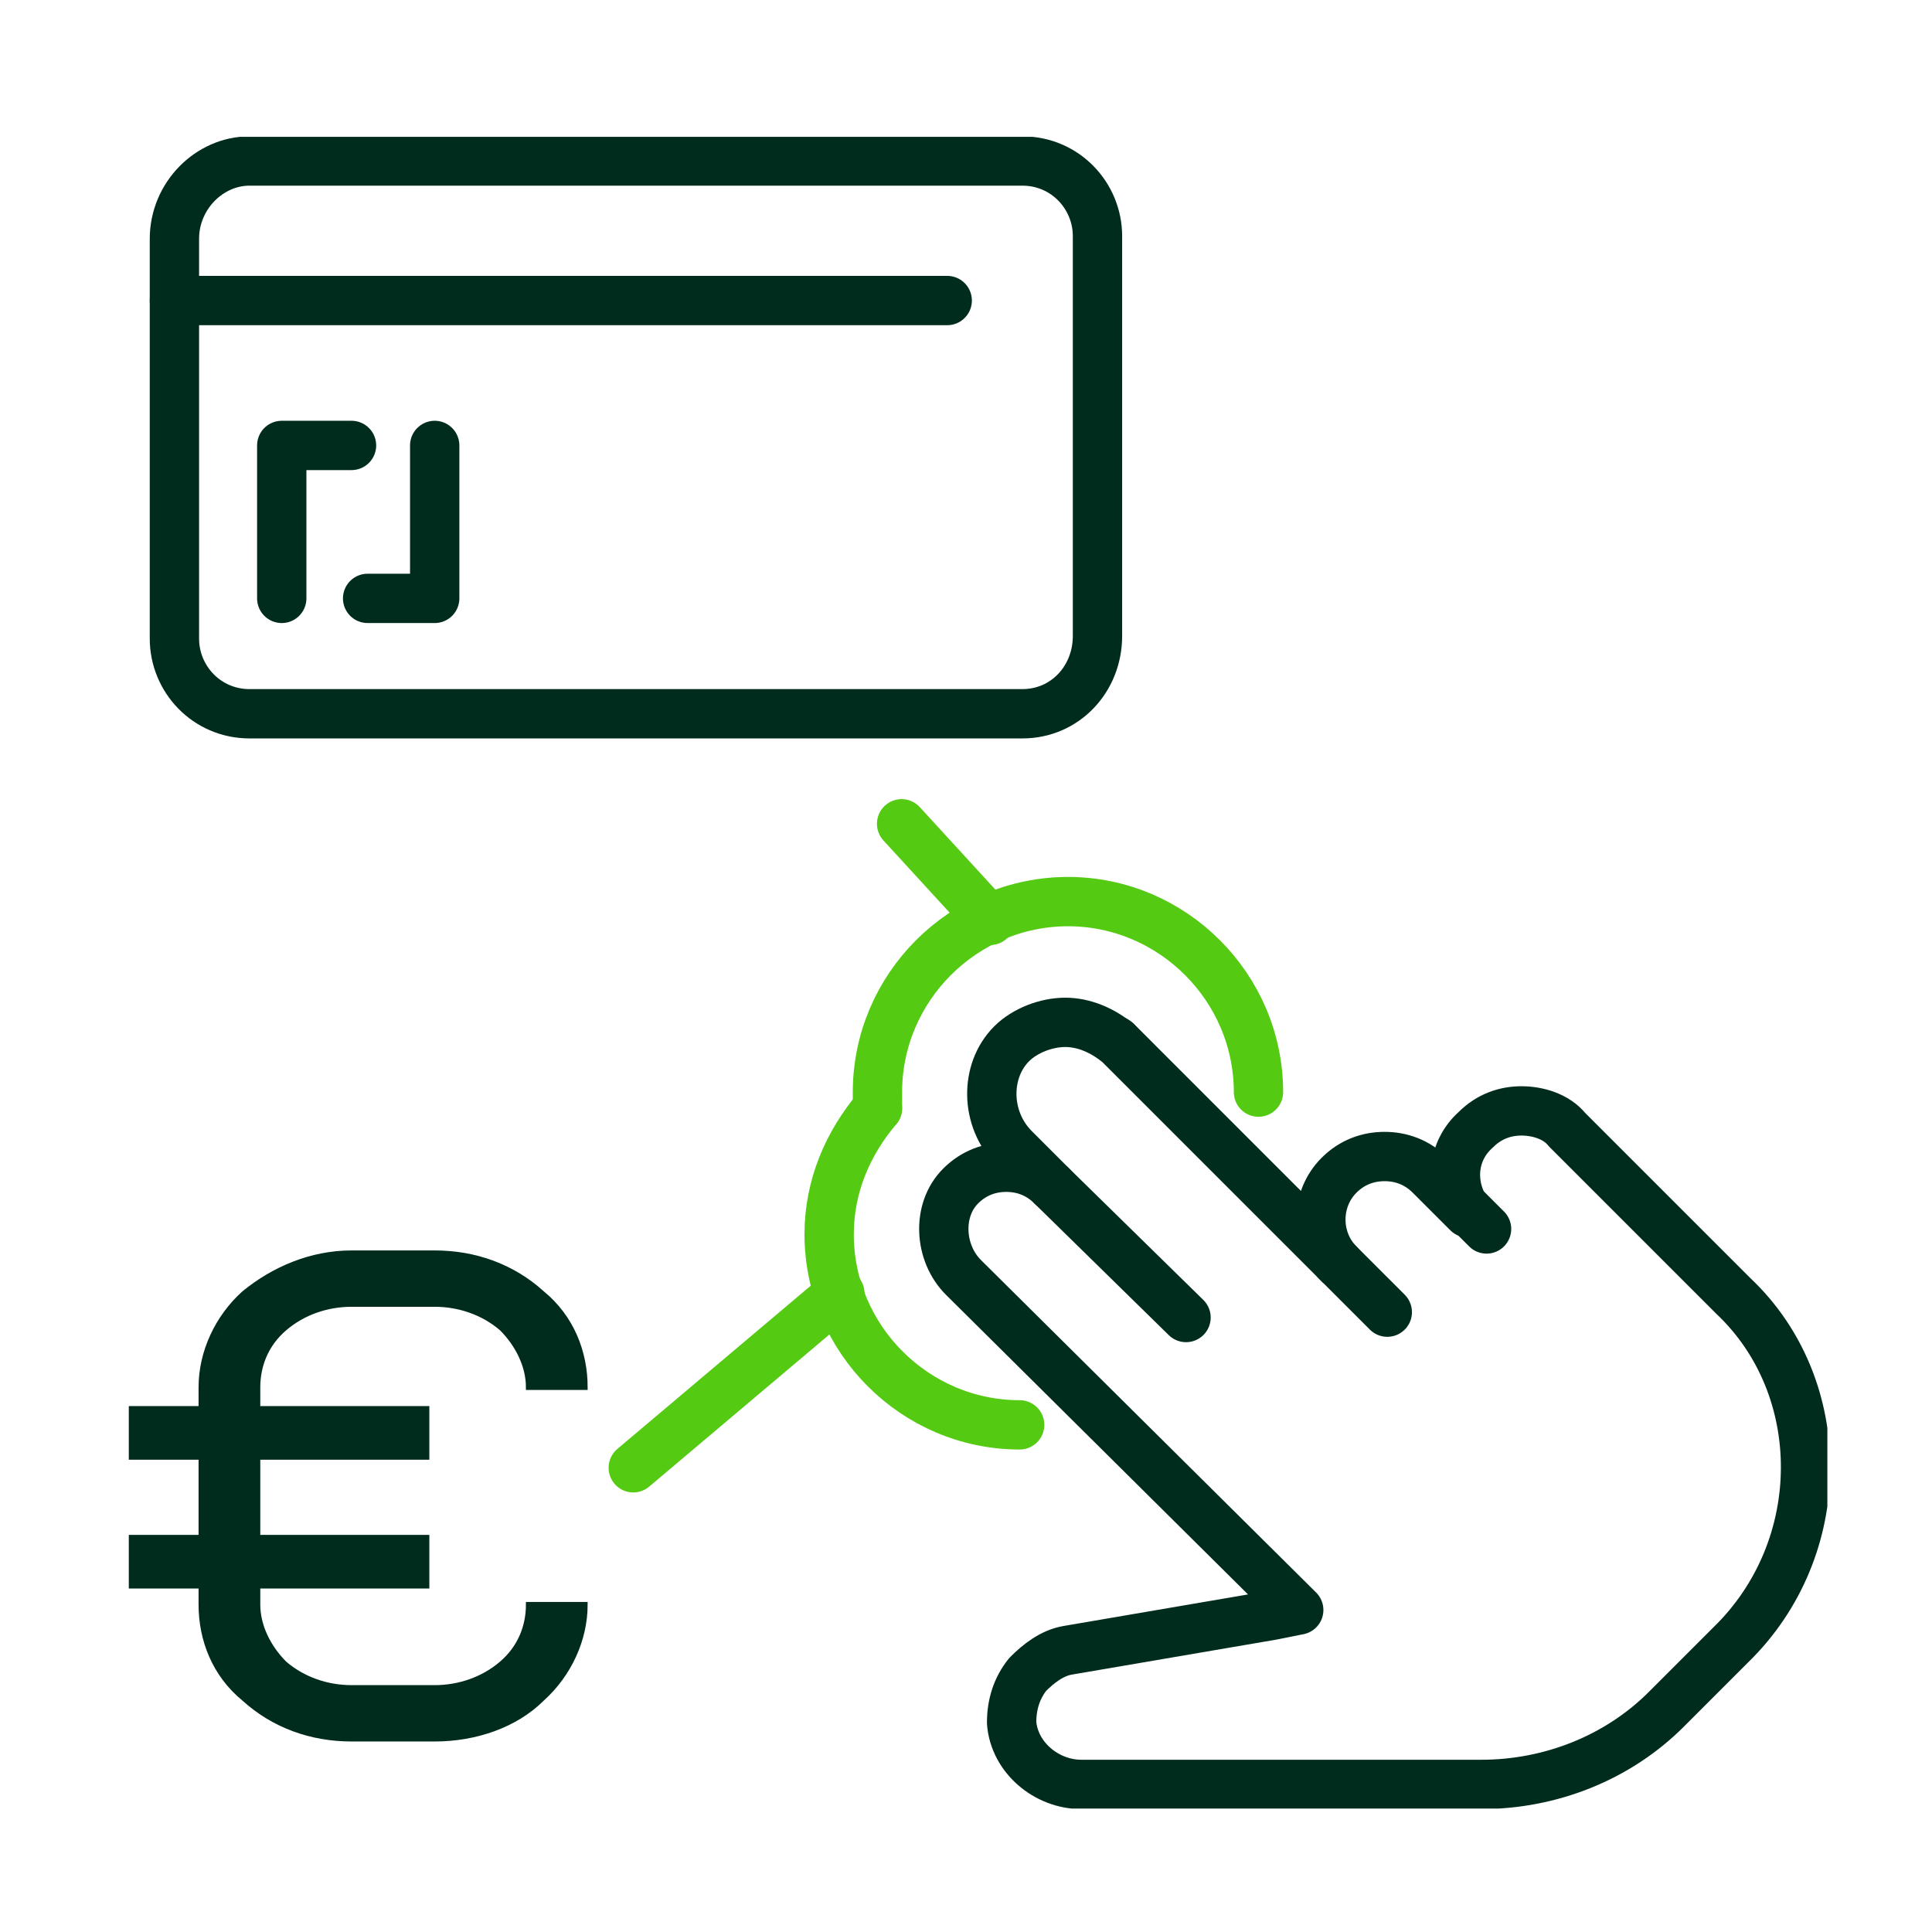 <?xml version="1.0" encoding="UTF-8"?>
<svg xmlns="http://www.w3.org/2000/svg" xmlns:xlink="http://www.w3.org/1999/xlink" version="1.1" id="Ebene_1" x="0px" y="0px" viewBox="0 0 72 72" style="enable-background:new 0 0 72 72;" xml:space="preserve">
<style type="text/css">
	
		.st0{clip-path:url(#SVGID_00000145056569442009607060000005669924171606963592_);fill:none;stroke:#002C1D;stroke-width:1.838;stroke-linecap:round;stroke-linejoin:round;stroke-miterlimit:10;}
	.st1{fill:none;stroke:#002C1D;stroke-width:1.838;stroke-linecap:round;stroke-linejoin:round;stroke-miterlimit:10;}
	
		.st2{clip-path:url(#SVGID_00000177480594967965976360000016590107139775282602_);fill:none;stroke:#002C1D;stroke-width:1.838;stroke-linecap:round;stroke-linejoin:round;stroke-miterlimit:10;}
	
		.st3{clip-path:url(#SVGID_00000145046921359856706010000010403759408676828570_);fill:none;stroke:#002C1D;stroke-width:1.838;stroke-linecap:round;stroke-linejoin:round;stroke-miterlimit:10;}
	
		.st4{clip-path:url(#SVGID_00000145046921359856706010000010403759408676828570_);fill:none;stroke:#54CA13;stroke-width:1.838;stroke-linecap:round;stroke-linejoin:round;stroke-miterlimit:10;}
	.st5{fill:none;stroke:#54CA13;stroke-width:1.838;stroke-linecap:round;stroke-linejoin:round;stroke-miterlimit:10;}
	.st6{clip-path:url(#SVGID_00000118376826149700801790000003368985825610155939_);fill:#002C1D;}
	
		.st7{clip-path:url(#SVGID_00000118376826149700801790000003368985825610155939_);fill:none;stroke:#002C1D;stroke-width:0.2;stroke-miterlimit:10;}
	.st8{fill:#002C1D;}
	
		.st9{clip-path:url(#SVGID_00000011022634650391149680000009621254934182909081_);fill:none;stroke:#002C1D;stroke-width:0.2;stroke-miterlimit:10;}
	
		.st10{clip-path:url(#SVGID_00000176041743132182906750000013437146454226782626_);fill:none;stroke:#002C1D;stroke-width:0.2;stroke-miterlimit:10;}
</style>
<g>
	<defs>
		<rect id="SVGID_1_" x="4.8" y="5.1" width="63.3" height="62.3"></rect>
	</defs>
	<clipPath id="SVGID_00000117635885109729300800000009702593219510951841_">
		<use xlink:href="#SVGID_1_" style="overflow:visible;"></use>
	</clipPath>
	
		<path style="clip-path:url(#SVGID_00000117635885109729300800000009702593219510951841_);fill:none;stroke:#002C1D;stroke-width:1.838;stroke-linecap:round;stroke-linejoin:round;stroke-miterlimit:10;" d="   M38.1,26.6H9.3c-1.6,0-2.8-1.3-2.8-2.8V8.9C6.5,7.3,7.8,6,9.3,6h28.8c1.6,0,2.8,1.3,2.8,2.8v14.9C40.9,25.3,39.7,26.6,38.1,26.6z"></path>
</g>
<polyline class="st1" points="16.2,16.6 16.2,22.3 13.7,22.3 "></polyline>
<polyline class="st1" points="10.5,22.3 10.5,16.6 13.1,16.6 "></polyline>
<g>
	<defs>
		<rect id="SVGID_00000139268322515711902410000004356957572038606464_" x="4.8" y="5.1" width="63.3" height="62.3"></rect>
	</defs>
	<clipPath id="SVGID_00000038410396931131214090000008272397234255411599_">
		<use xlink:href="#SVGID_00000139268322515711902410000004356957572038606464_" style="overflow:visible;"></use>
	</clipPath>
	
		<line style="clip-path:url(#SVGID_00000038410396931131214090000008272397234255411599_);fill:none;stroke:#002C1D;stroke-width:1.838;stroke-linecap:round;stroke-linejoin:round;stroke-miterlimit:10;" x1="35.3" y1="11.2" x2="6.5" y2="11.2"></line>
</g>
<line class="st1" x1="44.2" y1="49.1" x2="39.2" y2="44.2"></line>
<line class="st1" x1="51.7" y1="48.9" x2="49.8" y2="47"></line>
<line class="st1" x1="55.4" y1="45.8" x2="54.6" y2="45"></line>
<g>
	<defs>
		<rect id="SVGID_00000129169582310574160750000016019106056848741814_" x="4.8" y="5.1" width="63.3" height="62.3"></rect>
	</defs>
	<clipPath id="SVGID_00000029759875652309310950000003953483097043596457_">
		<use xlink:href="#SVGID_00000129169582310574160750000016019106056848741814_" style="overflow:visible;"></use>
	</clipPath>
	
		<path style="clip-path:url(#SVGID_00000029759875652309310950000003953483097043596457_);fill:none;stroke:#002C1D;stroke-width:1.838;stroke-linecap:round;stroke-linejoin:round;stroke-miterlimit:10;" d="   M64.5,61.3l-2.4,2.4c-1.8,1.8-4.3,2.8-6.9,2.8H40.3c-1.3,0-2.5-1-2.6-2.3c0-0.7,0.2-1.3,0.6-1.8c0.4-0.4,0.9-0.8,1.5-0.9l7.6-1.3   l1-0.2L35.9,47.6c-0.9-0.9-1-2.5-0.1-3.4c0.5-0.5,1.1-0.7,1.7-0.7c0.6,0,1.2,0.2,1.7,0.7l-1.4-1.4c-1.1-1.1-1.1-2.9-0.1-3.9   c0.5-0.5,1.3-0.8,2-0.8c0.7,0,1.4,0.3,2,0.8l8.2,8.2c-0.9-0.9-0.9-2.4,0-3.3c0.5-0.5,1.1-0.7,1.7-0.7c0.6,0,1.2,0.2,1.7,0.7   l1.4,1.4c-0.7-1-0.6-2.3,0.3-3.1c0.5-0.5,1.1-0.7,1.7-0.7c0.6,0,1.3,0.2,1.7,0.7l6.2,6.2C68.2,51.7,68.2,57.7,64.5,61.3z"></path>
	
		<path style="clip-path:url(#SVGID_00000029759875652309310950000003953483097043596457_);fill:none;stroke:#54CA13;stroke-width:1.838;stroke-linecap:round;stroke-linejoin:round;stroke-miterlimit:10;" d="   M38,53.1c-3.9,0-7.1-3.2-7.1-7.1c0-1.8,0.7-3.4,1.8-4.7"></path>
	
		<path style="clip-path:url(#SVGID_00000029759875652309310950000003953483097043596457_);fill:none;stroke:#54CA13;stroke-width:1.838;stroke-linecap:round;stroke-linejoin:round;stroke-miterlimit:10;" d="   M32.7,41.3c0-0.2,0-0.4,0-0.6c0-3.9,3.2-7.1,7.1-7.1s7.1,3.2,7.1,7.1"></path>
</g>
<line class="st5" x1="31.3" y1="48.2" x2="23.6" y2="54.7"></line>
<line class="st5" x1="36.9" y1="34.3" x2="33.6" y2="30.7"></line>
<line class="st1" x1="41.6" y1="38.8" x2="41.6" y2="38.8"></line>
<g>
	<defs>
		<rect id="SVGID_00000110436406384715374310000008474414078460324788_" x="4.8" y="5.1" width="63.3" height="62.3"></rect>
	</defs>
	<clipPath id="SVGID_00000152949330848554987430000008103535348217852335_">
		<use xlink:href="#SVGID_00000110436406384715374310000008474414078460324788_" style="overflow:visible;"></use>
	</clipPath>
	<path style="clip-path:url(#SVGID_00000152949330848554987430000008103535348217852335_);fill:#002C1D;" d="M16.2,64.8h-3.1   c-1.5,0-2.9-0.5-4-1.5c-1.1-0.9-1.6-2.2-1.6-3.5v-8.1c0-1.3,0.6-2.6,1.6-3.5c1.1-0.9,2.5-1.5,4-1.5h3.1c1.5,0,2.9,0.5,4,1.5   c1.1,0.9,1.6,2.2,1.6,3.5h-2.1c0-0.8-0.4-1.6-1-2.2c-0.7-0.6-1.6-0.9-2.5-0.9h-3.1c-0.9,0-1.8,0.3-2.5,0.9c-0.7,0.6-1,1.4-1,2.2   v8.1c0,0.8,0.4,1.6,1,2.2c0.7,0.6,1.6,0.9,2.5,0.9h3.1c0.9,0,1.8-0.3,2.5-0.9c0.7-0.6,1-1.4,1-2.2h2.1c0,1.3-0.6,2.6-1.6,3.5   C19.2,64.3,17.7,64.8,16.2,64.8"></path>
	
		<path style="clip-path:url(#SVGID_00000152949330848554987430000008103535348217852335_);fill:none;stroke:#002C1D;stroke-width:0.2;stroke-miterlimit:10;" d="   M16.2,64.8h-3.1c-1.5,0-2.9-0.5-4-1.5c-1.1-0.9-1.6-2.2-1.6-3.5v-8.1c0-1.3,0.6-2.6,1.6-3.5c1.1-0.9,2.5-1.5,4-1.5h3.1   c1.5,0,2.9,0.5,4,1.5c1.1,0.9,1.6,2.2,1.6,3.5h-2.1c0-0.8-0.4-1.6-1-2.2c-0.7-0.6-1.6-0.9-2.5-0.9h-3.1c-0.9,0-1.8,0.3-2.5,0.9   c-0.7,0.6-1,1.4-1,2.2v8.1c0,0.8,0.4,1.6,1,2.2c0.7,0.6,1.6,0.9,2.5,0.9h3.1c0.9,0,1.8-0.3,2.5-0.9c0.7-0.6,1-1.4,1-2.2h2.1   c0,1.3-0.6,2.6-1.6,3.5C19.2,64.3,17.7,64.8,16.2,64.8z"></path>
</g>
<rect x="4.9" y="52.5" class="st8" width="11" height="1.8"></rect>
<g>
	<defs>
		<rect id="SVGID_00000178914553397854369510000008100851739115558793_" x="4.8" y="5.1" width="63.3" height="62.3"></rect>
	</defs>
	<clipPath id="SVGID_00000152230170601245319930000009760845496108877451_">
		<use xlink:href="#SVGID_00000178914553397854369510000008100851739115558793_" style="overflow:visible;"></use>
	</clipPath>
	
		<rect x="4.9" y="52.5" style="clip-path:url(#SVGID_00000152230170601245319930000009760845496108877451_);fill:none;stroke:#002C1D;stroke-width:0.2;stroke-miterlimit:10;" width="11" height="1.8"></rect>
</g>
<rect x="4.9" y="57.3" class="st8" width="11" height="1.8"></rect>
<g>
	<defs>
		<rect id="SVGID_00000167385123032258325000000016096307229608505747_" x="4.8" y="5.1" width="63.3" height="62.3"></rect>
	</defs>
	<clipPath id="SVGID_00000026866389528957807540000007557492848529797283_">
		<use xlink:href="#SVGID_00000167385123032258325000000016096307229608505747_" style="overflow:visible;"></use>
	</clipPath>
	
		<rect x="4.9" y="57.3" style="clip-path:url(#SVGID_00000026866389528957807540000007557492848529797283_);fill:none;stroke:#002C1D;stroke-width:0.2;stroke-miterlimit:10;" width="11" height="1.8"></rect>
</g>
</svg>
